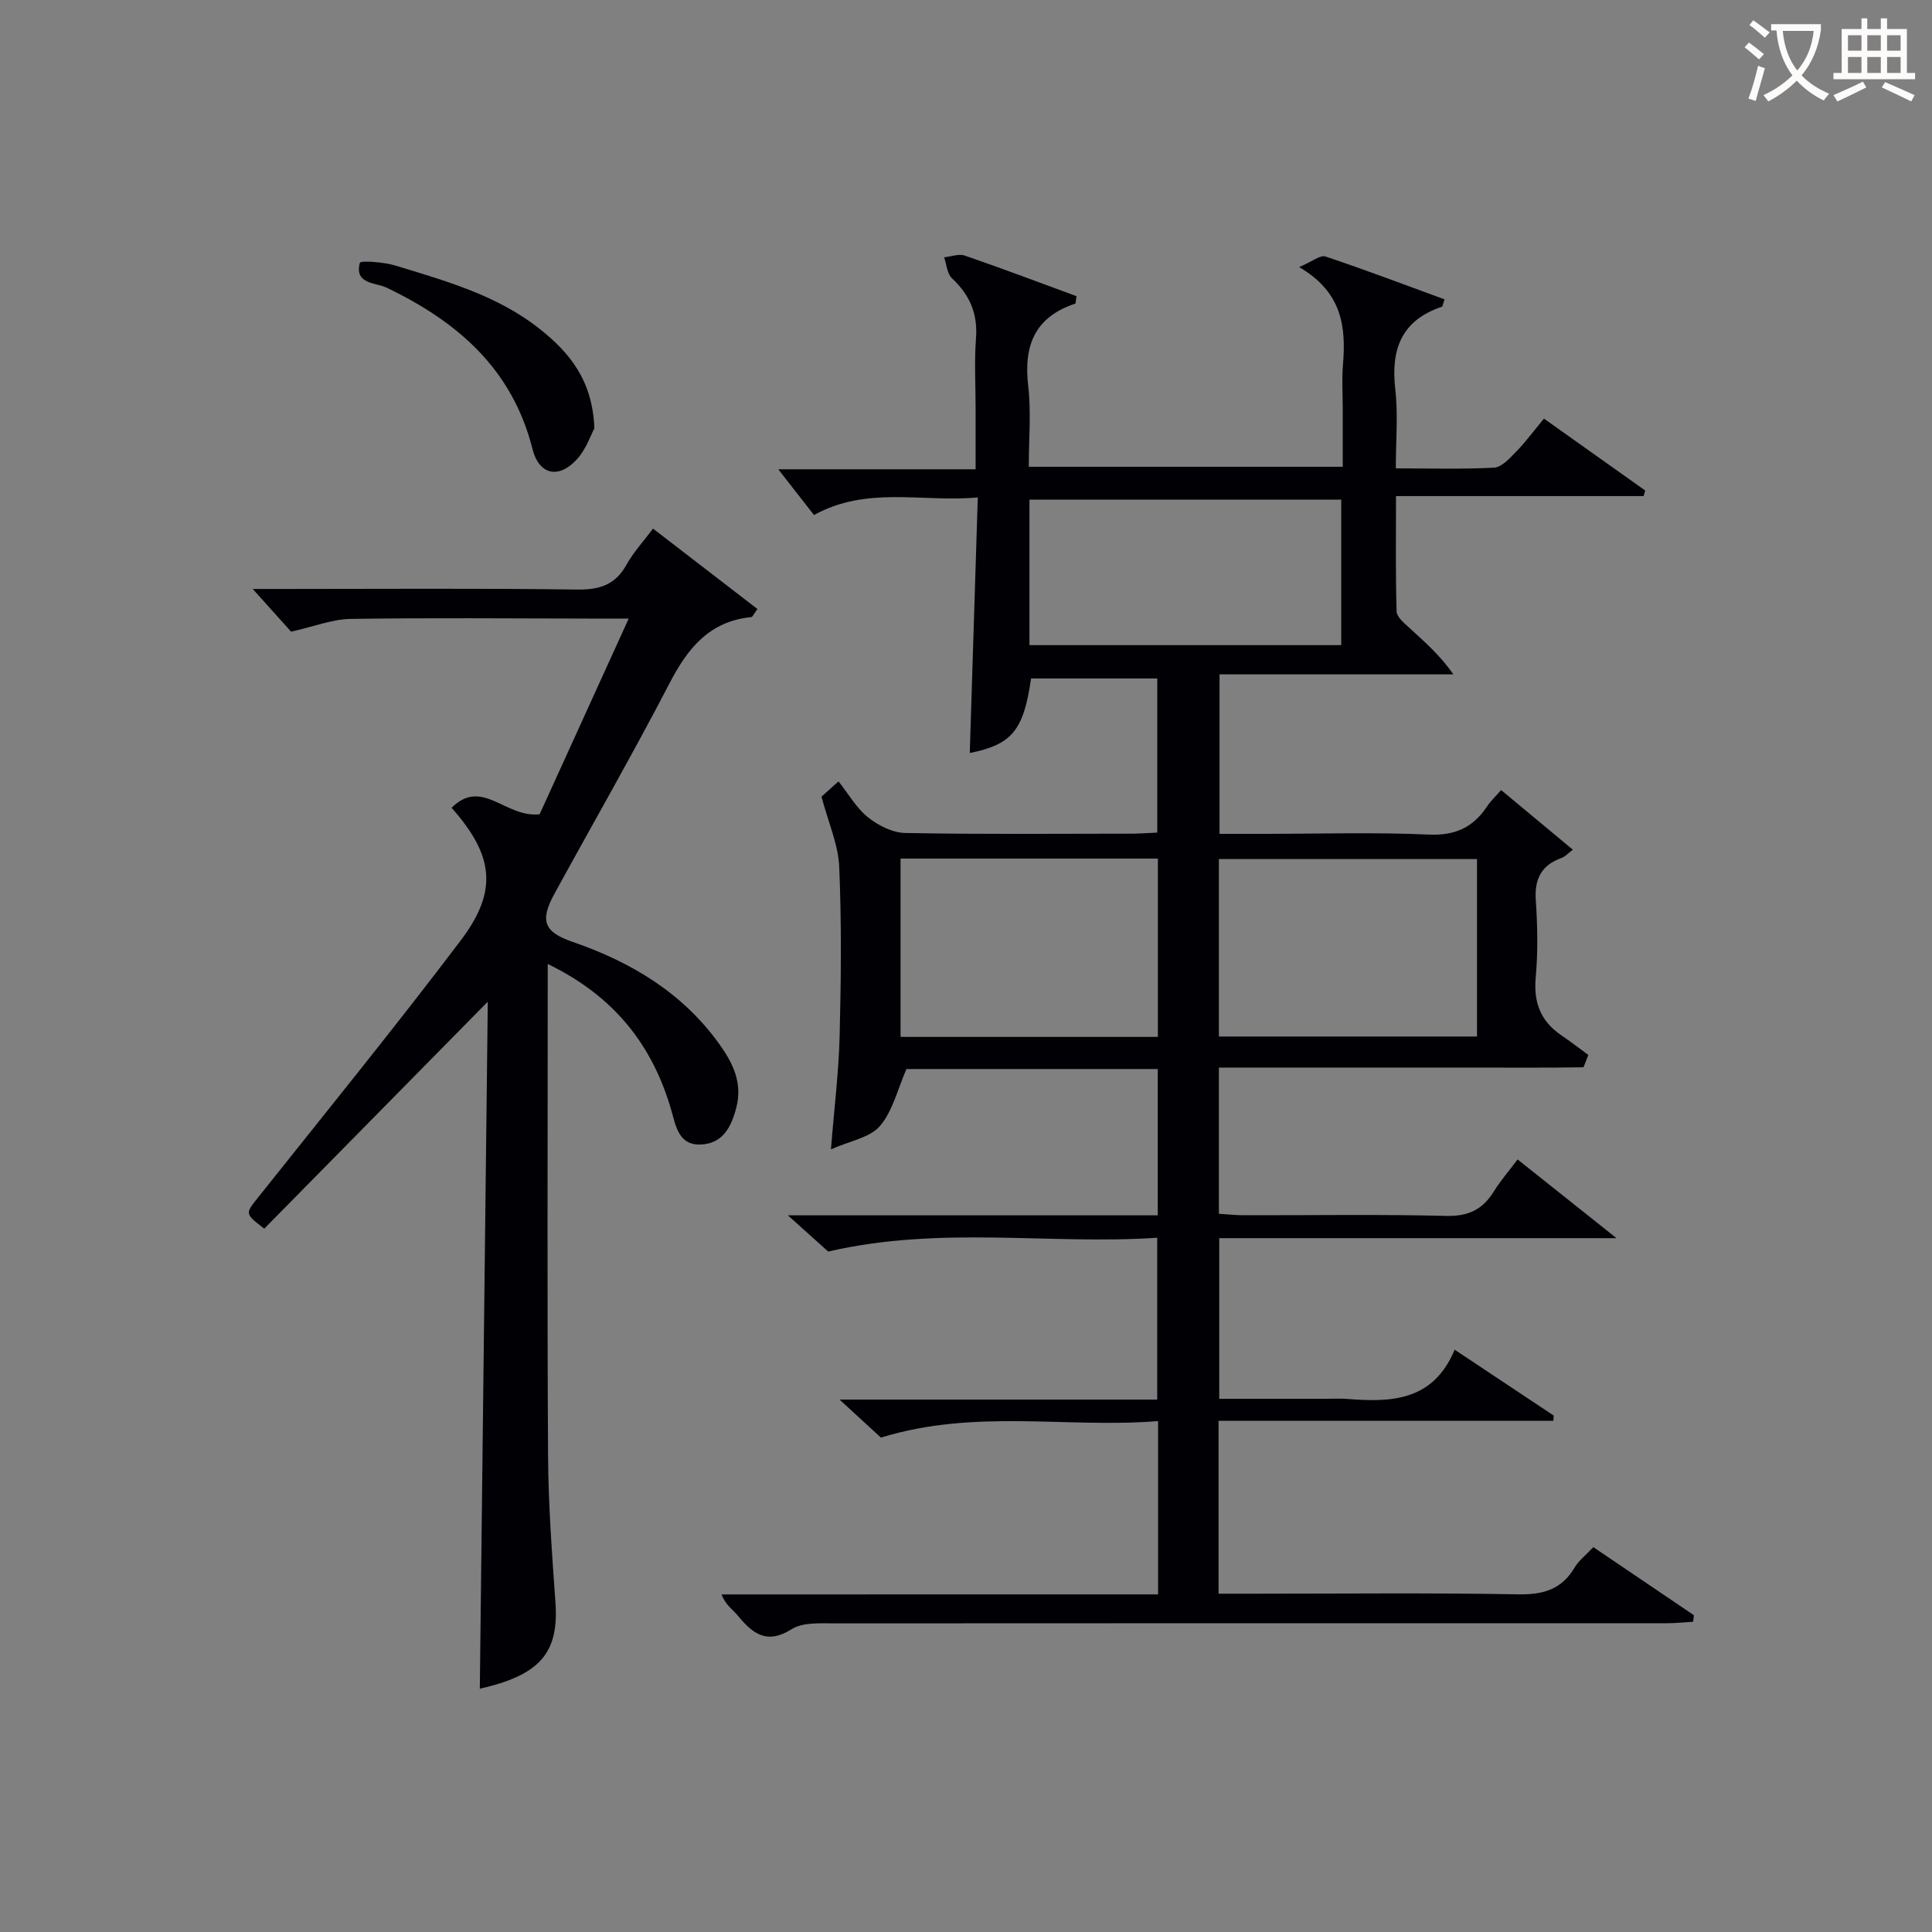 <svg enable-background="new 0 0 400 400" viewBox="0 0 400 400" xmlns="http://www.w3.org/2000/svg"><rect x="0" y="0" width="400" height="400" fill="#808080" stroke="none"/><g fill="#010105"><path d="m239.77 330.1c0-12.33 0-23.65 0-35.88-18.89 1.53-37.86-2.61-57.38 3.42-1.94-1.78-4.69-4.31-8.57-7.87h65.77c0-11.25 0-21.84 0-33.51-22.27 1.5-44.78-2.55-68.12 2.86-1.72-1.55-4.5-4.04-8.35-7.5h76.58c0-10.44 0-20.2 0-30.29-17.73 0-35.31 0-52.03 0-1.84 4.2-2.84 8.71-5.5 11.81-2.07 2.41-6.19 3.06-10.13 4.82.69-8.7 1.62-16.1 1.8-23.52.29-11.66.41-23.34-.09-34.99-.2-4.62-2.25-9.16-3.67-14.51.22-.2 1.28-1.15 3.53-3.16 2.06 2.6 3.68 5.5 6.08 7.42 2.12 1.7 5.09 3.21 7.71 3.26 15.66.3 31.33.15 46.99.14 1.64 0 3.28-.14 5.21-.22 0-10.7 0-21.11 0-31.91-8.7 0-17.42 0-26.13 0-1.53 10.77-3.98 13.69-12.69 15.43.54-17.32 1.09-34.69 1.66-52.91-11.65 1.05-22.86-2.44-33.91 3.64-2.5-3.2-5.11-6.53-7.4-9.47h40.86c0-4.47 0-8.55 0-12.63 0-4.83-.29-9.69.08-14.49.39-5.11-1.31-9-4.98-12.43-1.01-.95-1.11-2.87-1.62-4.34 1.44-.14 3.05-.78 4.29-.35 7.79 2.68 15.5 5.6 23.12 8.4-.17.97-.14 1.5-.28 1.55-8.37 2.77-10.7 8.7-9.72 17.04.63 5.4.12 10.93.12 16.73h65c0-3.89 0-7.97 0-12.04 0-3-.21-6.02.04-9 .66-7.83-.08-15.06-9.06-20.3 2.68-1.13 4.36-2.56 5.45-2.19 8.28 2.76 16.45 5.87 24.65 8.87-.34.95-.38 1.47-.57 1.53-8.37 2.82-10.59 8.83-9.63 17.12.6 5.22.11 10.56.11 16.34 7.12 0 13.75.21 20.35-.15 1.57-.09 3.22-1.93 4.52-3.26 1.96-2.01 3.65-4.3 5.8-6.89 7.06 5.01 14.02 9.95 20.97 14.89-.11.38-.23.77-.34 1.15-16.83 0-33.67 0-51.26 0 0 8.37-.11 16.12.12 23.87.03 1.16 1.55 2.41 2.61 3.38 3.13 2.88 6.36 5.65 9.14 9.66-16 0-31.99 0-48.41 0v33.02h9.31c11.33 0 22.68-.36 33.99.15 5.52.25 9.22-1.5 12.12-5.87.72-1.09 1.71-2 2.88-3.35 4.91 4.08 9.69 8.06 14.85 12.35-1.05.79-1.59 1.44-2.27 1.68-4.22 1.5-5.71 4.34-5.4 8.82.37 5.31.46 10.69-.02 15.98-.46 5.18 1.03 9.03 5.28 11.93 1.92 1.3 3.75 2.72 5.62 4.09-.33.85-.66 1.7-1 2.55-8.25.14-16.52.04-24.77.06-8.33.02-16.67 0-25 0-8.47 0-16.94 0-25.72 0v30.27c1.64.1 3.39.3 5.13.3 14 .03 28-.21 41.99.14 4.6.11 7.52-1.37 9.82-5.09 1.38-2.23 3.13-4.23 4.9-6.6 6.69 5.33 13.09 10.42 20.48 16.3-28.09 0-54.98 0-82.25 0v33.26h21.93c1.5 0 3.01-.1 4.5.02 9.11.72 17.84.53 22.31-10.19 7.32 4.86 13.91 9.25 20.51 13.64-.02.36-.05.73-.07 1.09-23.06 0-46.11 0-69.32 0v35.79h7.08c18.33 0 36.67-.2 54.99.13 5.19.09 8.98-1.03 11.67-5.58.82-1.39 2.22-2.45 3.85-4.19 6.96 4.71 13.89 9.4 20.82 14.09-.05.45-.1.91-.15 1.36-1.8.1-3.6.3-5.39.3-57.5.01-114.99-.02-172.49.03-2.95 0-6.47-.24-8.74 1.19-5.19 3.28-8.12.92-11.2-2.82-1.04-1.26-2.52-2.15-3.33-4.36 30-.01 59.98-.01 90.37-.01zm-53.32-152.34v36.92h53.28c0-12.41 0-24.5 0-36.92-17.9 0-35.6 0-53.28 0zm119.35.1c-18.13 0-35.8 0-53.44 0v36.74h53.44c0-12.36 0-24.32 0-36.74zm-92.66-44.29h64.55c0-10.28 0-20.19 0-30.13-21.68 0-43.05 0-64.55 0z"/><path d="m135.2 109.44c7.45 5.74 14.55 11.21 21.62 16.65-.86 1.19-1.03 1.65-1.24 1.67-8.61.84-13.13 6.33-16.89 13.57-7.66 14.75-15.95 29.18-23.93 43.77-3.03 5.54-2.13 7.87 3.8 9.91 12.23 4.21 22.91 10.64 30.52 21.37 2.71 3.83 4.69 7.9 3.35 13.01-1.07 4.07-2.84 7.36-7.31 7.57-4.65.21-5.21-3.91-6.16-7.19-3.92-13.48-11.85-23.55-25.56-30.19v5.86c0 32-.12 63.99.07 95.98.06 10.13.82 20.26 1.53 30.38.74 10.45-3.25 15.02-15.66 17.83.55-47.3 1.1-94.74 1.65-142.24-15.87 16.12-31.13 31.61-46.28 46.99-4.15-3.2-3.98-3.07-1.03-6.77 13.99-17.56 28.15-34.99 41.7-52.89 7.8-10.3 6.84-17.62-1.88-27.48 6.33-6.3 11.08 2.12 18.22 1.35 5.72-12.55 11.85-26.02 18.45-40.52-3.63 0-5.87 0-8.12 0-16.5-.02-33-.18-49.49.07-3.75.06-7.48 1.56-12.29 2.64-1.64-1.83-4.37-4.87-7.94-8.84h6.2c20.33 0 40.66-.16 60.99.12 4.67.06 7.89-.99 10.2-5.16 1.43-2.57 3.48-4.78 5.48-7.46z"/><path d="m123.06 88.68c-.71 1.32-1.67 4.24-3.55 6.34-3.73 4.17-7.88 3.39-9.25-2.02-4.19-16.62-15.52-26.4-30.23-33.45-2.19-1.05-6.76-.7-5.51-5.15.14-.48 4.92-.16 7.31.57 10.45 3.2 21.06 6.13 29.87 13.1 6.19 4.9 10.98 10.63 11.36 20.61z"/></g><path d="m362.1 8.8c1.1.8 2.1 1.6 3.1 2.4l-1 1.1c-1.3-1.1-2.3-2-3-2.5zm1.9 4.8c.5.2.9.4 1.4.5-.6 2.3-1.3 4.5-1.9 6.8l-1.5-.5c.8-2.1 1.4-4.3 2-6.8zm-1-9.4c1.3.9 2.4 1.8 3.4 2.5l-1 1.1c-1.4-1.2-2.4-2.1-3.2-2.6zm3.7 2.2v-1.4h10.3v1.2c-.5 3.6-1.8 6.8-4 9.4 1.5 1.6 3.4 2.8 5.7 3.8-.3.4-.7.8-1.1 1.4-2.3-1.1-4.1-2.5-5.6-4.1-1.6 1.6-3.6 3.1-5.9 4.3-.3-.5-.7-.9-1-1.3 2.4-1.1 4.4-2.5 6-4.1-1.9-2.5-3-5.6-3.3-9.3h-1.1zm8.8 0h-6.4c.3 3.3 1.3 6 3 8.2 2-2.3 3.1-5.1 3.4-8.2z" fill="#fcfbfa"/><path d="m385.3 3.8h1.3v2.2h2.8v-2.2h1.3v2.2h4.1v9.1h1.7v1.3h-16.9v-1.3h1.7v-9.1h4.1v-2.2zm.4 13.1.7 1.2c-1.8.9-3.8 1.9-6 2.9-.2-.4-.5-.8-.8-1.3 2.3-1 4.3-1.9 6.1-2.8zm-3.1-6.4h2.8v-3.2h-2.8zm0 4.6h2.8v-3.3h-2.8zm4-4.6h2.8v-3.2h-2.8zm0 4.6h2.8v-3.3h-2.8zm3.7 1.9c2.1.9 4.1 1.8 6.1 2.7l-.7 1.3c-2.2-1.1-4.2-2-6.1-2.9zm3.2-9.7h-2.8v3.2h2.8zm-2.8 7.8h2.8v-3.3h-2.8z" fill="#fcfbfa"/></svg>